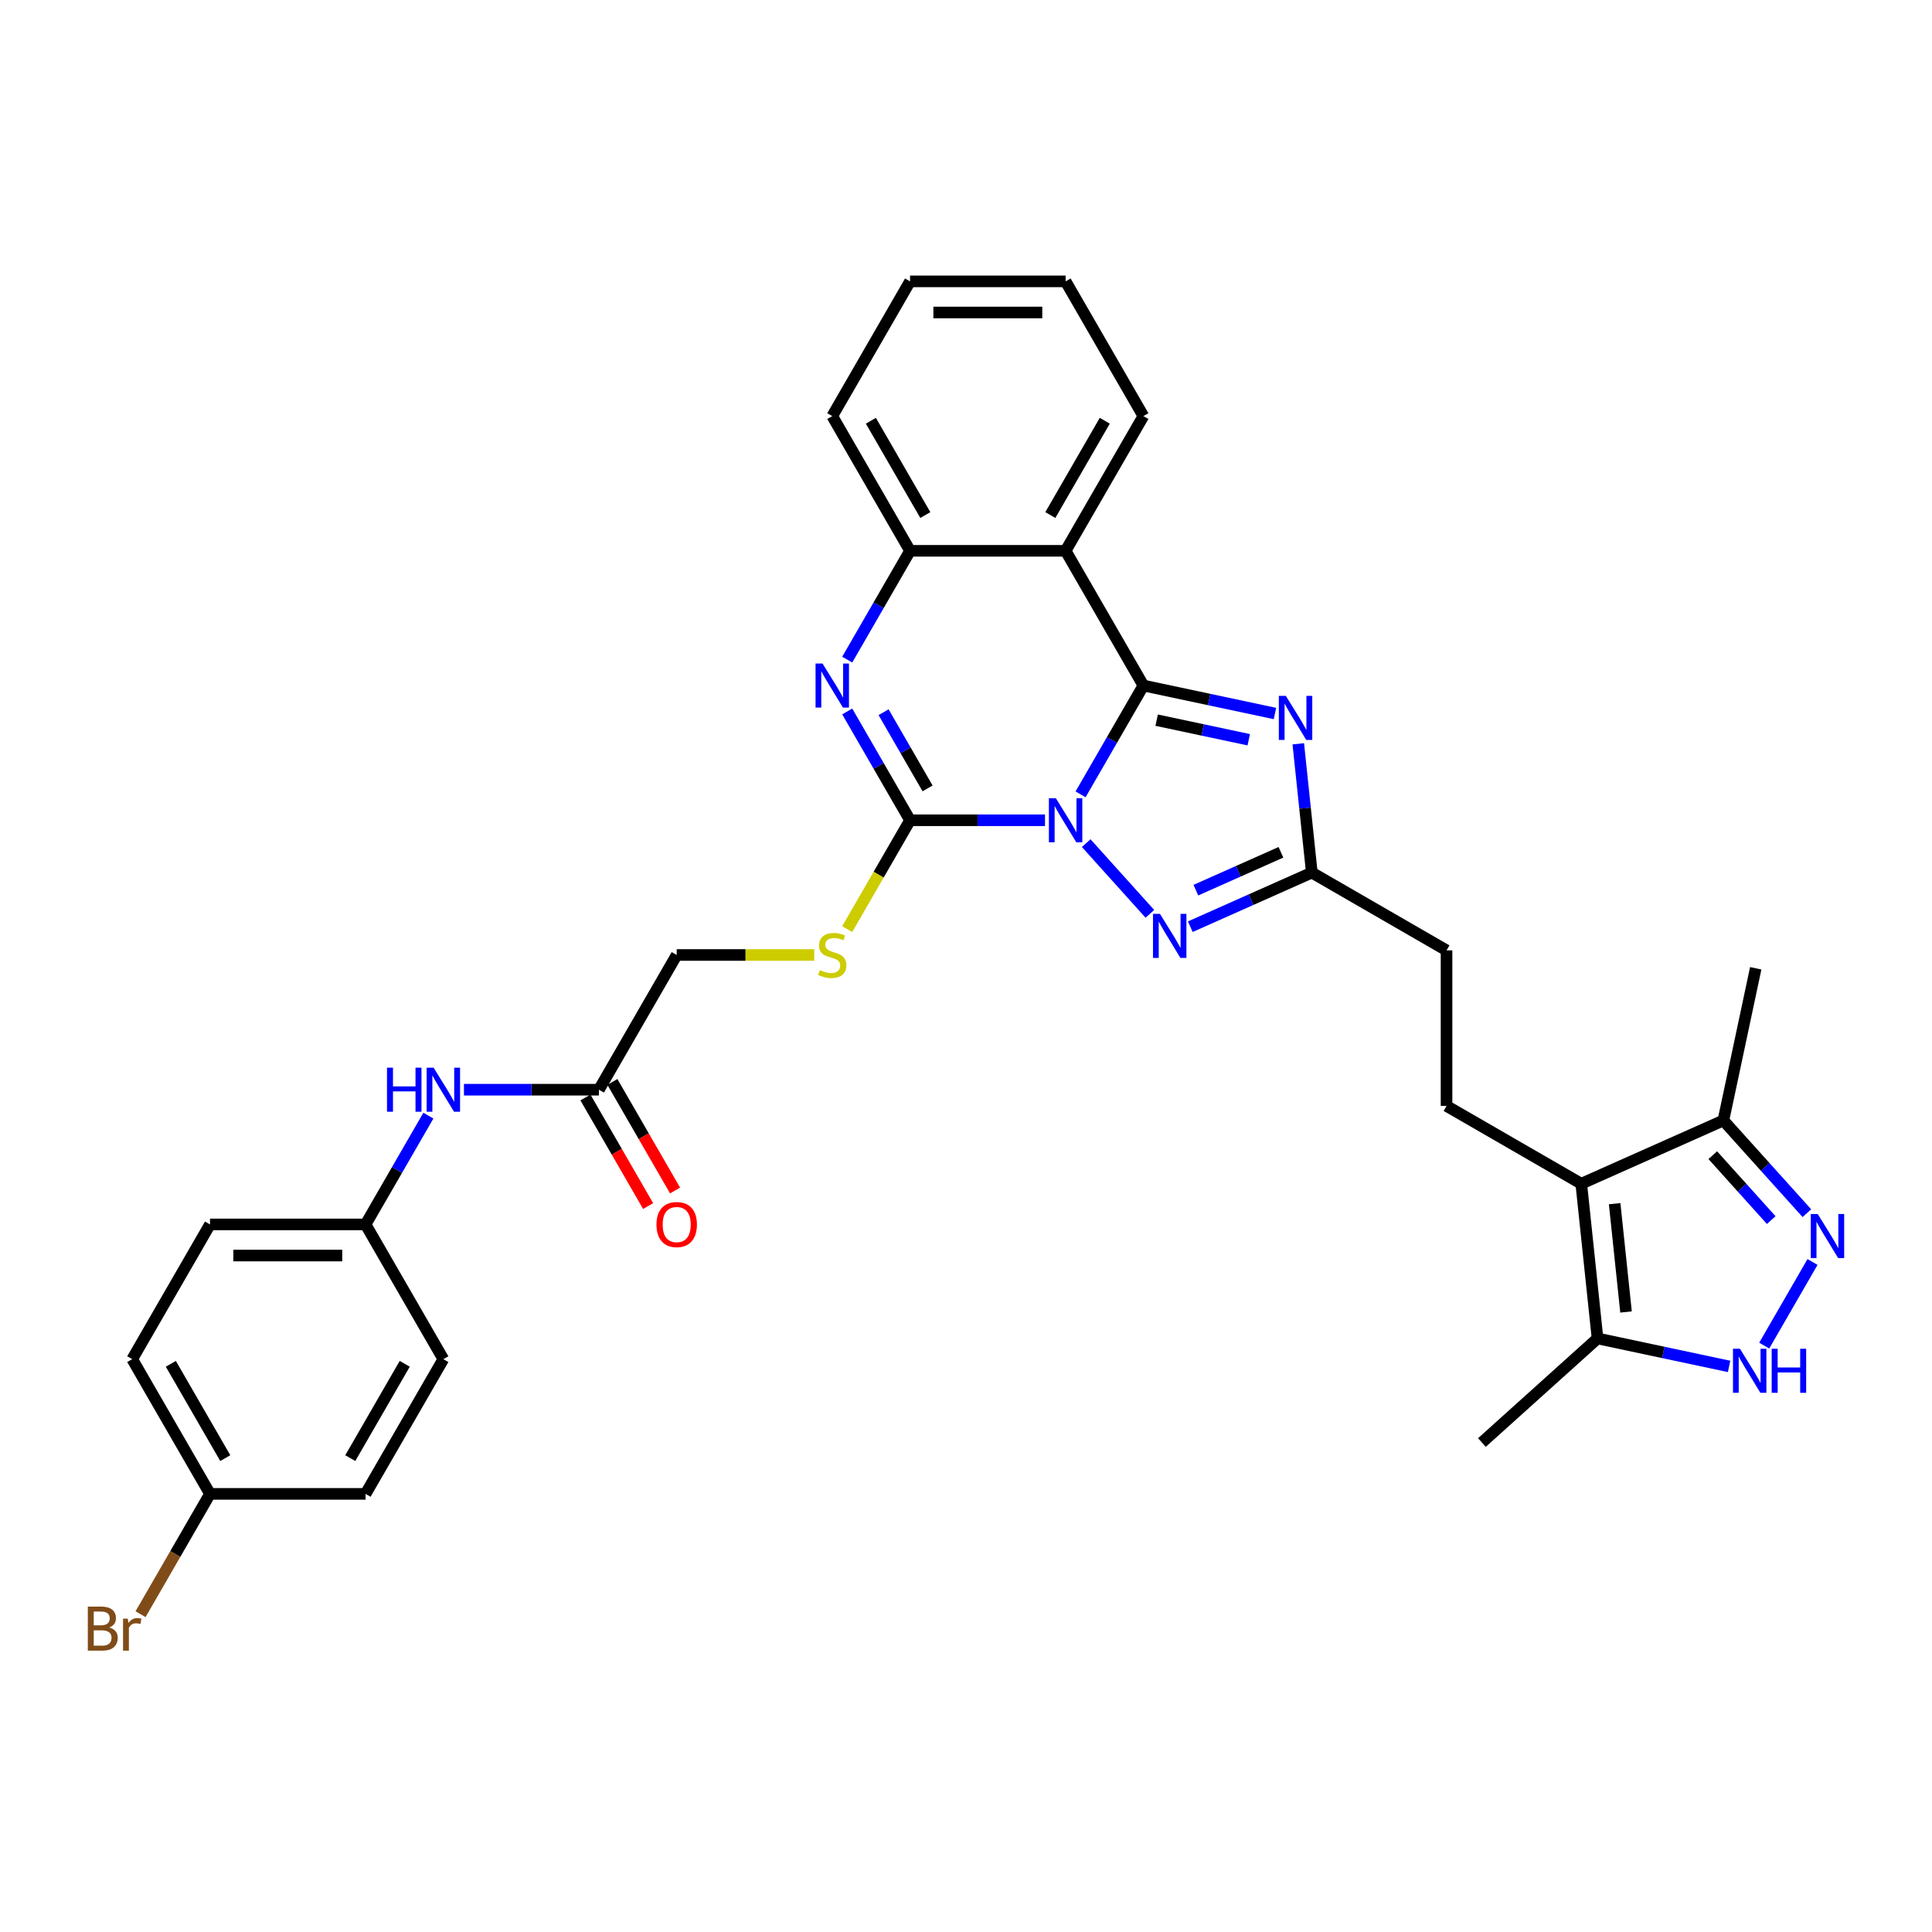 <?xml version='1.0' encoding='iso-8859-1'?>
<svg version='1.1' baseProfile='full'
              xmlns='http://www.w3.org/2000/svg'
                      xmlns:rdkit='http://www.rdkit.org/xml'
                      xmlns:xlink='http://www.w3.org/1999/xlink'
                  xml:space='preserve'
width='1000px' height='1000px' viewBox='0 0 1000 1000'>
<!-- END OF HEADER -->
<rect style='opacity:1.0;fill:#FFFFFF;stroke:none' width='1000' height='1000' x='0' y='0'> </rect>
<path class='bond-0' d='M 559.302,411.152 L 575.56,382.993' style='fill:none;fill-rule:evenodd;stroke:#0000FF;stroke-width:6px;stroke-linecap:butt;stroke-linejoin:miter;stroke-opacity:1' />
<path class='bond-0' d='M 575.56,382.993 L 591.817,354.834' style='fill:none;fill-rule:evenodd;stroke:#000000;stroke-width:6px;stroke-linecap:butt;stroke-linejoin:miter;stroke-opacity:1' />
<path class='bond-1' d='M 540.896,424.567 L 505.966,424.567' style='fill:none;fill-rule:evenodd;stroke:#0000FF;stroke-width:6px;stroke-linecap:butt;stroke-linejoin:miter;stroke-opacity:1' />
<path class='bond-1' d='M 505.966,424.567 L 471.037,424.567' style='fill:none;fill-rule:evenodd;stroke:#000000;stroke-width:6px;stroke-linecap:butt;stroke-linejoin:miter;stroke-opacity:1' />
<path class='bond-3' d='M 562.218,436.407 L 595.173,473.007' style='fill:none;fill-rule:evenodd;stroke:#0000FF;stroke-width:6px;stroke-linecap:butt;stroke-linejoin:miter;stroke-opacity:1' />
<path class='bond-2' d='M 591.817,354.834 L 625.867,362.071' style='fill:none;fill-rule:evenodd;stroke:#000000;stroke-width:6px;stroke-linecap:butt;stroke-linejoin:miter;stroke-opacity:1' />
<path class='bond-2' d='M 625.867,362.071 L 659.917,369.309' style='fill:none;fill-rule:evenodd;stroke:#0000FF;stroke-width:6px;stroke-linecap:butt;stroke-linejoin:miter;stroke-opacity:1' />
<path class='bond-2' d='M 598.684,372.757 L 622.519,377.824' style='fill:none;fill-rule:evenodd;stroke:#000000;stroke-width:6px;stroke-linecap:butt;stroke-linejoin:miter;stroke-opacity:1' />
<path class='bond-2' d='M 622.519,377.824 L 646.354,382.89' style='fill:none;fill-rule:evenodd;stroke:#0000FF;stroke-width:6px;stroke-linecap:butt;stroke-linejoin:miter;stroke-opacity:1' />
<path class='bond-5' d='M 591.817,354.834 L 551.557,285.101' style='fill:none;fill-rule:evenodd;stroke:#000000;stroke-width:6px;stroke-linecap:butt;stroke-linejoin:miter;stroke-opacity:1' />
<path class='bond-4' d='M 471.037,424.567 L 454.779,396.408' style='fill:none;fill-rule:evenodd;stroke:#000000;stroke-width:6px;stroke-linecap:butt;stroke-linejoin:miter;stroke-opacity:1' />
<path class='bond-4' d='M 454.779,396.408 L 438.522,368.249' style='fill:none;fill-rule:evenodd;stroke:#0000FF;stroke-width:6px;stroke-linecap:butt;stroke-linejoin:miter;stroke-opacity:1' />
<path class='bond-4' d='M 480.106,408.067 L 468.726,388.355' style='fill:none;fill-rule:evenodd;stroke:#000000;stroke-width:6px;stroke-linecap:butt;stroke-linejoin:miter;stroke-opacity:1' />
<path class='bond-4' d='M 468.726,388.355 L 457.345,368.644' style='fill:none;fill-rule:evenodd;stroke:#0000FF;stroke-width:6px;stroke-linecap:butt;stroke-linejoin:miter;stroke-opacity:1' />
<path class='bond-13' d='M 471.037,424.567 L 454.77,452.742' style='fill:none;fill-rule:evenodd;stroke:#000000;stroke-width:6px;stroke-linecap:butt;stroke-linejoin:miter;stroke-opacity:1' />
<path class='bond-13' d='M 454.77,452.742 L 438.503,480.917' style='fill:none;fill-rule:evenodd;stroke:#CCCC00;stroke-width:6px;stroke-linecap:butt;stroke-linejoin:miter;stroke-opacity:1' />
<path class='bond-33' d='M 671.988,384.99 L 675.491,418.322' style='fill:none;fill-rule:evenodd;stroke:#0000FF;stroke-width:6px;stroke-linecap:butt;stroke-linejoin:miter;stroke-opacity:1' />
<path class='bond-33' d='M 675.491,418.322 L 678.995,451.654' style='fill:none;fill-rule:evenodd;stroke:#000000;stroke-width:6px;stroke-linecap:butt;stroke-linejoin:miter;stroke-opacity:1' />
<path class='bond-8' d='M 616.097,479.658 L 647.546,465.656' style='fill:none;fill-rule:evenodd;stroke:#0000FF;stroke-width:6px;stroke-linecap:butt;stroke-linejoin:miter;stroke-opacity:1' />
<path class='bond-8' d='M 647.546,465.656 L 678.995,451.654' style='fill:none;fill-rule:evenodd;stroke:#000000;stroke-width:6px;stroke-linecap:butt;stroke-linejoin:miter;stroke-opacity:1' />
<path class='bond-8' d='M 618.981,460.746 L 640.995,450.944' style='fill:none;fill-rule:evenodd;stroke:#0000FF;stroke-width:6px;stroke-linecap:butt;stroke-linejoin:miter;stroke-opacity:1' />
<path class='bond-8' d='M 640.995,450.944 L 663.01,441.143' style='fill:none;fill-rule:evenodd;stroke:#000000;stroke-width:6px;stroke-linecap:butt;stroke-linejoin:miter;stroke-opacity:1' />
<path class='bond-10' d='M 438.522,341.419 L 454.779,313.26' style='fill:none;fill-rule:evenodd;stroke:#0000FF;stroke-width:6px;stroke-linecap:butt;stroke-linejoin:miter;stroke-opacity:1' />
<path class='bond-10' d='M 454.779,313.26 L 471.037,285.101' style='fill:none;fill-rule:evenodd;stroke:#000000;stroke-width:6px;stroke-linecap:butt;stroke-linejoin:miter;stroke-opacity:1' />
<path class='bond-22' d='M 551.557,285.101 L 591.817,215.369' style='fill:none;fill-rule:evenodd;stroke:#000000;stroke-width:6px;stroke-linecap:butt;stroke-linejoin:miter;stroke-opacity:1' />
<path class='bond-22' d='M 543.65,266.589 L 571.832,217.776' style='fill:none;fill-rule:evenodd;stroke:#000000;stroke-width:6px;stroke-linecap:butt;stroke-linejoin:miter;stroke-opacity:1' />
<path class='bond-34' d='M 551.557,285.101 L 471.037,285.101' style='fill:none;fill-rule:evenodd;stroke:#000000;stroke-width:6px;stroke-linecap:butt;stroke-linejoin:miter;stroke-opacity:1' />
<path class='bond-6' d='M 818.46,612.695 L 748.727,572.435' style='fill:none;fill-rule:evenodd;stroke:#000000;stroke-width:6px;stroke-linecap:butt;stroke-linejoin:miter;stroke-opacity:1' />
<path class='bond-11' d='M 818.46,612.695 L 826.877,692.774' style='fill:none;fill-rule:evenodd;stroke:#000000;stroke-width:6px;stroke-linecap:butt;stroke-linejoin:miter;stroke-opacity:1' />
<path class='bond-11' d='M 835.738,623.023 L 841.63,679.079' style='fill:none;fill-rule:evenodd;stroke:#000000;stroke-width:6px;stroke-linecap:butt;stroke-linejoin:miter;stroke-opacity:1' />
<path class='bond-12' d='M 818.46,612.695 L 892.019,579.944' style='fill:none;fill-rule:evenodd;stroke:#000000;stroke-width:6px;stroke-linecap:butt;stroke-linejoin:miter;stroke-opacity:1' />
<path class='bond-7' d='M 935.237,627.942 L 913.628,603.943' style='fill:none;fill-rule:evenodd;stroke:#0000FF;stroke-width:6px;stroke-linecap:butt;stroke-linejoin:miter;stroke-opacity:1' />
<path class='bond-7' d='M 913.628,603.943 L 892.019,579.944' style='fill:none;fill-rule:evenodd;stroke:#000000;stroke-width:6px;stroke-linecap:butt;stroke-linejoin:miter;stroke-opacity:1' />
<path class='bond-7' d='M 916.786,631.518 L 901.66,614.719' style='fill:none;fill-rule:evenodd;stroke:#0000FF;stroke-width:6px;stroke-linecap:butt;stroke-linejoin:miter;stroke-opacity:1' />
<path class='bond-7' d='M 901.66,614.719 L 886.534,597.92' style='fill:none;fill-rule:evenodd;stroke:#000000;stroke-width:6px;stroke-linecap:butt;stroke-linejoin:miter;stroke-opacity:1' />
<path class='bond-36' d='M 938.153,653.197 L 913.159,696.488' style='fill:none;fill-rule:evenodd;stroke:#0000FF;stroke-width:6px;stroke-linecap:butt;stroke-linejoin:miter;stroke-opacity:1' />
<path class='bond-17' d='M 678.995,451.654 L 748.727,491.914' style='fill:none;fill-rule:evenodd;stroke:#000000;stroke-width:6px;stroke-linecap:butt;stroke-linejoin:miter;stroke-opacity:1' />
<path class='bond-9' d='M 894.977,707.249 L 860.927,700.012' style='fill:none;fill-rule:evenodd;stroke:#0000FF;stroke-width:6px;stroke-linecap:butt;stroke-linejoin:miter;stroke-opacity:1' />
<path class='bond-9' d='M 860.927,700.012 L 826.877,692.774' style='fill:none;fill-rule:evenodd;stroke:#000000;stroke-width:6px;stroke-linecap:butt;stroke-linejoin:miter;stroke-opacity:1' />
<path class='bond-28' d='M 471.037,285.101 L 430.777,215.369' style='fill:none;fill-rule:evenodd;stroke:#000000;stroke-width:6px;stroke-linecap:butt;stroke-linejoin:miter;stroke-opacity:1' />
<path class='bond-28' d='M 478.944,266.589 L 450.762,217.776' style='fill:none;fill-rule:evenodd;stroke:#000000;stroke-width:6px;stroke-linecap:butt;stroke-linejoin:miter;stroke-opacity:1' />
<path class='bond-29' d='M 826.877,692.774 L 767.038,746.653' style='fill:none;fill-rule:evenodd;stroke:#000000;stroke-width:6px;stroke-linecap:butt;stroke-linejoin:miter;stroke-opacity:1' />
<path class='bond-30' d='M 892.019,579.944 L 908.76,501.184' style='fill:none;fill-rule:evenodd;stroke:#000000;stroke-width:6px;stroke-linecap:butt;stroke-linejoin:miter;stroke-opacity:1' />
<path class='bond-19' d='M 421.452,494.299 L 385.854,494.299' style='fill:none;fill-rule:evenodd;stroke:#CCCC00;stroke-width:6px;stroke-linecap:butt;stroke-linejoin:miter;stroke-opacity:1' />
<path class='bond-19' d='M 385.854,494.299 L 350.256,494.299' style='fill:none;fill-rule:evenodd;stroke:#000000;stroke-width:6px;stroke-linecap:butt;stroke-linejoin:miter;stroke-opacity:1' />
<path class='bond-14' d='M 748.727,572.435 L 748.727,491.914' style='fill:none;fill-rule:evenodd;stroke:#000000;stroke-width:6px;stroke-linecap:butt;stroke-linejoin:miter;stroke-opacity:1' />
<path class='bond-15' d='M 309.996,564.032 L 350.256,494.299' style='fill:none;fill-rule:evenodd;stroke:#000000;stroke-width:6px;stroke-linecap:butt;stroke-linejoin:miter;stroke-opacity:1' />
<path class='bond-16' d='M 309.996,564.032 L 275.066,564.032' style='fill:none;fill-rule:evenodd;stroke:#000000;stroke-width:6px;stroke-linecap:butt;stroke-linejoin:miter;stroke-opacity:1' />
<path class='bond-16' d='M 275.066,564.032 L 240.137,564.032' style='fill:none;fill-rule:evenodd;stroke:#0000FF;stroke-width:6px;stroke-linecap:butt;stroke-linejoin:miter;stroke-opacity:1' />
<path class='bond-18' d='M 303.023,568.058 L 319.243,596.152' style='fill:none;fill-rule:evenodd;stroke:#000000;stroke-width:6px;stroke-linecap:butt;stroke-linejoin:miter;stroke-opacity:1' />
<path class='bond-18' d='M 319.243,596.152 L 335.464,624.247' style='fill:none;fill-rule:evenodd;stroke:#FF0000;stroke-width:6px;stroke-linecap:butt;stroke-linejoin:miter;stroke-opacity:1' />
<path class='bond-18' d='M 316.969,560.006 L 333.19,588.1' style='fill:none;fill-rule:evenodd;stroke:#000000;stroke-width:6px;stroke-linecap:butt;stroke-linejoin:miter;stroke-opacity:1' />
<path class='bond-18' d='M 333.19,588.1 L 349.41,616.195' style='fill:none;fill-rule:evenodd;stroke:#FF0000;stroke-width:6px;stroke-linecap:butt;stroke-linejoin:miter;stroke-opacity:1' />
<path class='bond-20' d='M 221.731,577.447 L 205.473,605.605' style='fill:none;fill-rule:evenodd;stroke:#0000FF;stroke-width:6px;stroke-linecap:butt;stroke-linejoin:miter;stroke-opacity:1' />
<path class='bond-20' d='M 205.473,605.605 L 189.216,633.764' style='fill:none;fill-rule:evenodd;stroke:#000000;stroke-width:6px;stroke-linecap:butt;stroke-linejoin:miter;stroke-opacity:1' />
<path class='bond-24' d='M 189.216,633.764 L 229.476,703.497' style='fill:none;fill-rule:evenodd;stroke:#000000;stroke-width:6px;stroke-linecap:butt;stroke-linejoin:miter;stroke-opacity:1' />
<path class='bond-25' d='M 189.216,633.764 L 108.695,633.764' style='fill:none;fill-rule:evenodd;stroke:#000000;stroke-width:6px;stroke-linecap:butt;stroke-linejoin:miter;stroke-opacity:1' />
<path class='bond-25' d='M 177.137,649.869 L 120.773,649.869' style='fill:none;fill-rule:evenodd;stroke:#000000;stroke-width:6px;stroke-linecap:butt;stroke-linejoin:miter;stroke-opacity:1' />
<path class='bond-21' d='M 108.695,773.23 L 68.435,703.497' style='fill:none;fill-rule:evenodd;stroke:#000000;stroke-width:6px;stroke-linecap:butt;stroke-linejoin:miter;stroke-opacity:1' />
<path class='bond-21' d='M 116.603,754.718 L 88.421,705.905' style='fill:none;fill-rule:evenodd;stroke:#000000;stroke-width:6px;stroke-linecap:butt;stroke-linejoin:miter;stroke-opacity:1' />
<path class='bond-23' d='M 108.695,773.23 L 90.718,804.368' style='fill:none;fill-rule:evenodd;stroke:#000000;stroke-width:6px;stroke-linecap:butt;stroke-linejoin:miter;stroke-opacity:1' />
<path class='bond-23' d='M 90.718,804.368 L 72.74,835.506' style='fill:none;fill-rule:evenodd;stroke:#7F4C19;stroke-width:6px;stroke-linecap:butt;stroke-linejoin:miter;stroke-opacity:1' />
<path class='bond-37' d='M 108.695,773.23 L 189.216,773.23' style='fill:none;fill-rule:evenodd;stroke:#000000;stroke-width:6px;stroke-linecap:butt;stroke-linejoin:miter;stroke-opacity:1' />
<path class='bond-31' d='M 591.817,215.369 L 551.557,145.636' style='fill:none;fill-rule:evenodd;stroke:#000000;stroke-width:6px;stroke-linecap:butt;stroke-linejoin:miter;stroke-opacity:1' />
<path class='bond-27' d='M 229.476,703.497 L 189.216,773.23' style='fill:none;fill-rule:evenodd;stroke:#000000;stroke-width:6px;stroke-linecap:butt;stroke-linejoin:miter;stroke-opacity:1' />
<path class='bond-27' d='M 209.49,705.905 L 181.308,754.718' style='fill:none;fill-rule:evenodd;stroke:#000000;stroke-width:6px;stroke-linecap:butt;stroke-linejoin:miter;stroke-opacity:1' />
<path class='bond-26' d='M 108.695,633.764 L 68.435,703.497' style='fill:none;fill-rule:evenodd;stroke:#000000;stroke-width:6px;stroke-linecap:butt;stroke-linejoin:miter;stroke-opacity:1' />
<path class='bond-32' d='M 430.777,215.369 L 471.037,145.636' style='fill:none;fill-rule:evenodd;stroke:#000000;stroke-width:6px;stroke-linecap:butt;stroke-linejoin:miter;stroke-opacity:1' />
<path class='bond-35' d='M 551.557,145.636 L 471.037,145.636' style='fill:none;fill-rule:evenodd;stroke:#000000;stroke-width:6px;stroke-linecap:butt;stroke-linejoin:miter;stroke-opacity:1' />
<path class='bond-35' d='M 539.479,161.74 L 483.115,161.74' style='fill:none;fill-rule:evenodd;stroke:#000000;stroke-width:6px;stroke-linecap:butt;stroke-linejoin:miter;stroke-opacity:1' />
<path  class='atom-0' d='M 546.516 413.165
L 553.989 425.243
Q 554.73 426.435, 555.921 428.593
Q 557.113 430.75, 557.177 430.879
L 557.177 413.165
L 560.205 413.165
L 560.205 435.968
L 557.081 435.968
L 549.061 422.763
Q 548.127 421.217, 547.128 419.445
Q 546.162 417.674, 545.872 417.126
L 545.872 435.968
L 542.909 435.968
L 542.909 413.165
L 546.516 413.165
' fill='#0000FF'/>
<path  class='atom-3' d='M 665.537 360.173
L 673.01 372.251
Q 673.75 373.443, 674.942 375.601
Q 676.134 377.759, 676.198 377.888
L 676.198 360.173
L 679.226 360.173
L 679.226 382.977
L 676.102 382.977
L 668.082 369.771
Q 667.148 368.225, 666.149 366.454
Q 665.183 364.682, 664.893 364.135
L 664.893 382.977
L 661.93 382.977
L 661.93 360.173
L 665.537 360.173
' fill='#0000FF'/>
<path  class='atom-4' d='M 600.395 473.003
L 607.867 485.081
Q 608.608 486.273, 609.8 488.431
Q 610.992 490.589, 611.056 490.718
L 611.056 473.003
L 614.084 473.003
L 614.084 495.806
L 610.959 495.806
L 602.94 482.601
Q 602.006 481.055, 601.007 479.284
Q 600.041 477.512, 599.751 476.965
L 599.751 495.806
L 596.788 495.806
L 596.788 473.003
L 600.395 473.003
' fill='#0000FF'/>
<path  class='atom-5' d='M 425.736 343.432
L 433.208 355.51
Q 433.949 356.702, 435.141 358.86
Q 436.332 361.018, 436.397 361.147
L 436.397 343.432
L 439.424 343.432
L 439.424 366.236
L 436.3 366.236
L 428.28 353.03
Q 427.346 351.484, 426.348 349.713
Q 425.382 347.941, 425.092 347.394
L 425.092 366.236
L 422.129 366.236
L 422.129 343.432
L 425.736 343.432
' fill='#0000FF'/>
<path  class='atom-8' d='M 940.857 628.381
L 948.329 640.459
Q 949.07 641.651, 950.262 643.809
Q 951.453 645.967, 951.518 646.095
L 951.518 628.381
L 954.545 628.381
L 954.545 651.184
L 951.421 651.184
L 943.401 637.979
Q 942.467 636.433, 941.469 634.661
Q 940.503 632.89, 940.213 632.342
L 940.213 651.184
L 937.25 651.184
L 937.25 628.381
L 940.857 628.381
' fill='#0000FF'/>
<path  class='atom-10' d='M 900.597 698.114
L 908.069 710.192
Q 908.81 711.383, 910.002 713.541
Q 911.193 715.699, 911.258 715.828
L 911.258 698.114
L 914.285 698.114
L 914.285 720.917
L 911.161 720.917
L 903.141 707.712
Q 902.207 706.166, 901.209 704.394
Q 900.243 702.623, 899.953 702.075
L 899.953 720.917
L 896.99 720.917
L 896.99 698.114
L 900.597 698.114
' fill='#0000FF'/>
<path  class='atom-10' d='M 917.023 698.114
L 920.115 698.114
L 920.115 707.808
L 931.774 707.808
L 931.774 698.114
L 934.866 698.114
L 934.866 720.917
L 931.774 720.917
L 931.774 710.385
L 920.115 710.385
L 920.115 720.917
L 917.023 720.917
L 917.023 698.114
' fill='#0000FF'/>
<path  class='atom-14' d='M 424.335 502.126
Q 424.593 502.222, 425.655 502.673
Q 426.718 503.124, 427.878 503.414
Q 429.07 503.672, 430.229 503.672
Q 432.387 503.672, 433.643 502.641
Q 434.899 501.578, 434.899 499.742
Q 434.899 498.486, 434.255 497.713
Q 433.643 496.94, 432.677 496.522
Q 431.711 496.103, 430.1 495.62
Q 428.071 495.008, 426.847 494.428
Q 425.655 493.848, 424.786 492.624
Q 423.948 491.4, 423.948 489.339
Q 423.948 486.473, 425.881 484.701
Q 427.846 482.93, 431.711 482.93
Q 434.352 482.93, 437.347 484.186
L 436.606 486.666
Q 433.869 485.539, 431.807 485.539
Q 429.585 485.539, 428.361 486.473
Q 427.137 487.374, 427.169 488.953
Q 427.169 490.177, 427.781 490.917
Q 428.425 491.658, 429.327 492.077
Q 430.261 492.496, 431.807 492.979
Q 433.869 493.623, 435.092 494.267
Q 436.316 494.911, 437.186 496.232
Q 438.088 497.52, 438.088 499.742
Q 438.088 502.899, 435.962 504.606
Q 433.869 506.281, 430.358 506.281
Q 428.329 506.281, 426.783 505.83
Q 425.269 505.411, 423.465 504.67
L 424.335 502.126
' fill='#CCCC00'/>
<path  class='atom-17' d='M 200.311 552.63
L 203.403 552.63
L 203.403 562.325
L 215.063 562.325
L 215.063 552.63
L 218.155 552.63
L 218.155 575.433
L 215.063 575.433
L 215.063 564.901
L 203.403 564.901
L 203.403 575.433
L 200.311 575.433
L 200.311 552.63
' fill='#0000FF'/>
<path  class='atom-17' d='M 224.435 552.63
L 231.907 564.708
Q 232.648 565.9, 233.84 568.058
Q 235.032 570.216, 235.096 570.345
L 235.096 552.63
L 238.124 552.63
L 238.124 575.433
L 234.999 575.433
L 226.98 562.228
Q 226.046 560.682, 225.047 558.911
Q 224.081 557.139, 223.791 556.592
L 223.791 575.433
L 220.828 575.433
L 220.828 552.63
L 224.435 552.63
' fill='#0000FF'/>
<path  class='atom-19' d='M 339.789 633.829
Q 339.789 628.354, 342.494 625.294
Q 345.2 622.234, 350.256 622.234
Q 355.313 622.234, 358.018 625.294
Q 360.724 628.354, 360.724 633.829
Q 360.724 639.369, 357.986 642.525
Q 355.248 645.649, 350.256 645.649
Q 345.232 645.649, 342.494 642.525
Q 339.789 639.401, 339.789 633.829
M 350.256 643.073
Q 353.735 643.073, 355.603 640.754
Q 357.503 638.402, 357.503 633.829
Q 357.503 629.352, 355.603 627.097
Q 353.735 624.811, 350.256 624.811
Q 346.778 624.811, 344.877 627.065
Q 343.009 629.32, 343.009 633.829
Q 343.009 638.435, 344.877 640.754
Q 346.778 643.073, 350.256 643.073
' fill='#FF0000'/>
<path  class='atom-24' d='M 56.534 842.383
Q 58.724 842.995, 59.819 844.347
Q 60.947 845.668, 60.947 847.633
Q 60.947 850.789, 58.917 852.593
Q 56.921 854.364, 53.12 854.364
L 45.455 854.364
L 45.455 831.561
L 52.186 831.561
Q 56.083 831.561, 58.048 833.139
Q 60.013 834.717, 60.013 837.616
Q 60.013 841.062, 56.534 842.383
M 48.514 834.137
L 48.514 841.288
L 52.186 841.288
Q 54.441 841.288, 55.6 840.386
Q 56.792 839.452, 56.792 837.616
Q 56.792 834.137, 52.186 834.137
L 48.514 834.137
M 53.12 851.787
Q 55.342 851.787, 56.534 850.725
Q 57.726 849.662, 57.726 847.633
Q 57.726 845.765, 56.405 844.831
Q 55.117 843.864, 52.637 843.864
L 48.514 843.864
L 48.514 851.787
L 53.12 851.787
' fill='#7F4C19'/>
<path  class='atom-24' d='M 66.132 837.809
L 66.487 840.096
Q 68.226 837.519, 71.06 837.519
Q 71.962 837.519, 73.186 837.841
L 72.703 840.547
Q 71.318 840.225, 70.545 840.225
Q 69.192 840.225, 68.29 840.772
Q 67.421 841.288, 66.712 842.544
L 66.712 854.364
L 63.684 854.364
L 63.684 837.809
L 66.132 837.809
' fill='#7F4C19'/>
</svg>
